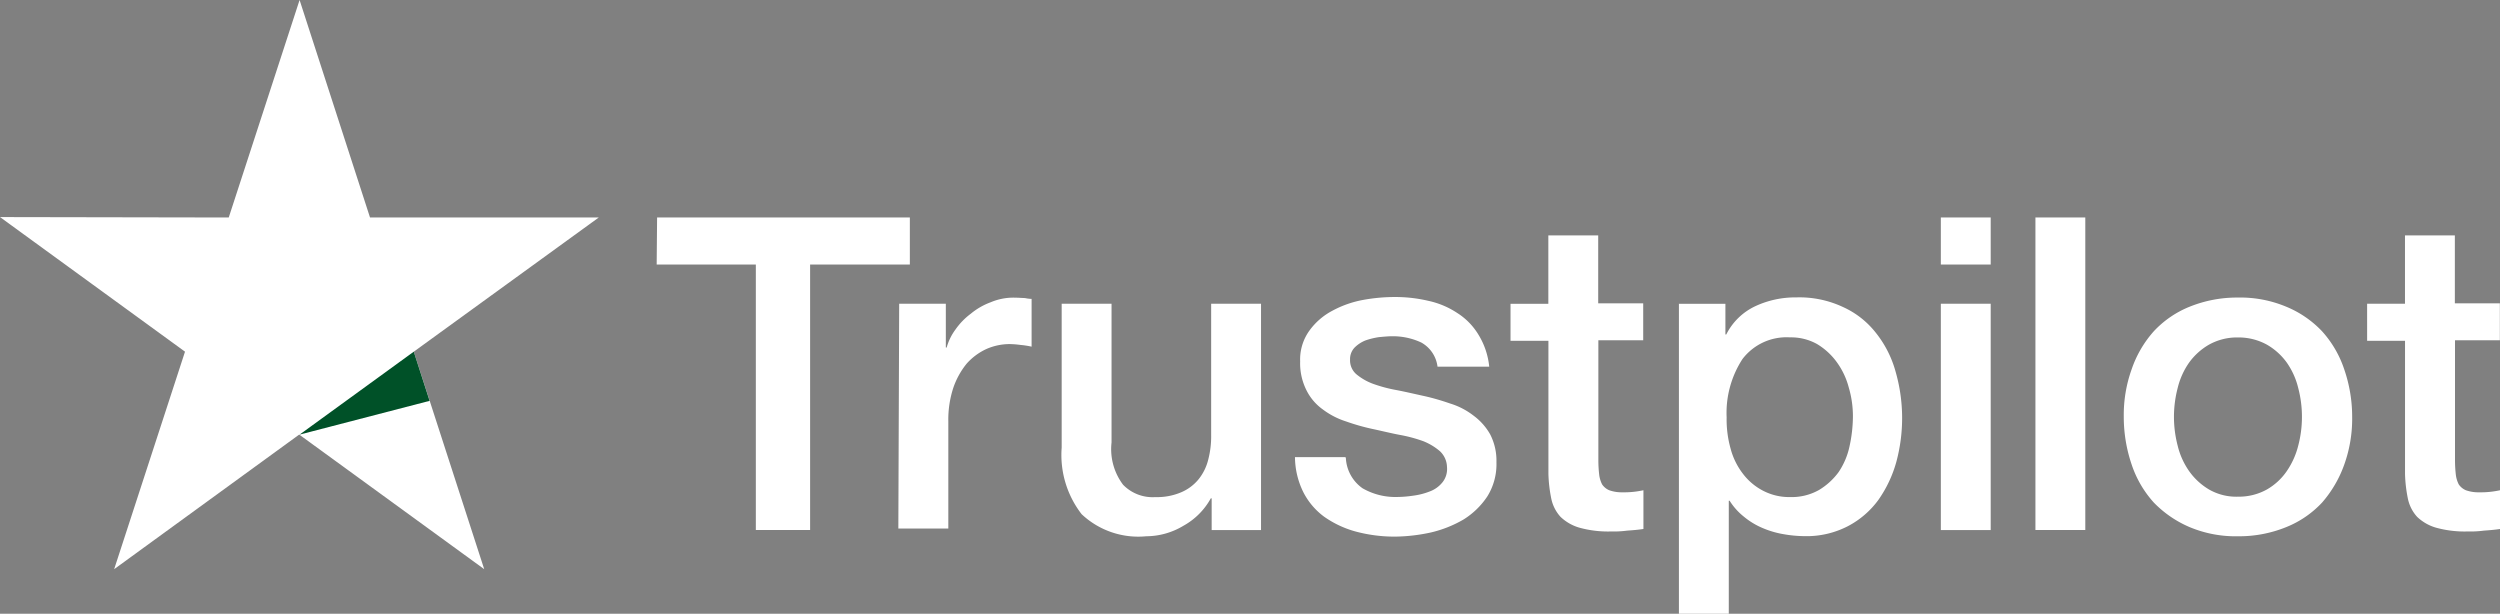 <svg xmlns="http://www.w3.org/2000/svg" width="65.173" height="16" viewBox="0 0 65.173 16">
  <rect x="0" y="0" width="65.173" height="16" fill="#808080" stroke="none"/>
  <g id="Group_13235" data-name="Group 13235" transform="translate(-20.5 1075)">
    <path id="Path_1" data-name="Path 1" d="M.011,0H6.6V1.227h-2.6V8.147H2.585V1.227H0ZM6.322,2.248H7.538V3.389H7.56a1.434,1.434,0,0,1,.228-.467,1.8,1.8,0,0,1,.4-.413,1.777,1.777,0,0,1,.521-.3,1.518,1.518,0,0,1,.576-.12c.152,0,.261.011.315.011a.948.948,0,0,0,.174.022V3.367a2.187,2.187,0,0,0-.282-.044A2.475,2.475,0,0,0,9.211,3.3a1.507,1.507,0,0,0-.619.13,1.569,1.569,0,0,0-.511.38,2.06,2.06,0,0,0-.348.63,2.658,2.658,0,0,0-.13.869v2.8H6.3Zm9.428,5.9H14.468V7.321h-.022a1.82,1.82,0,0,1-.717.717,1.893,1.893,0,0,1-.967.272,2.151,2.151,0,0,1-1.684-.576A2.518,2.518,0,0,1,10.558,6V2.248h1.3V5.866a1.542,1.542,0,0,0,.3,1.1A1.072,1.072,0,0,0,13,7.289a1.6,1.6,0,0,0,.684-.13,1.18,1.18,0,0,0,.445-.337,1.321,1.321,0,0,0,.25-.511,2.412,2.412,0,0,0,.076-.641V2.248h1.3v5.9Zm2.216-1.89a1.025,1.025,0,0,0,.434.8,1.711,1.711,0,0,0,.9.228,2.983,2.983,0,0,0,.413-.033,1.817,1.817,0,0,0,.434-.109.764.764,0,0,0,.337-.239.556.556,0,0,0,.119-.4.584.584,0,0,0-.185-.413,1.539,1.539,0,0,0-.434-.261,3.763,3.763,0,0,0-.608-.163c-.228-.043-.456-.1-.7-.152s-.478-.119-.706-.2a2.023,2.023,0,0,1-.608-.315,1.355,1.355,0,0,1-.424-.5,1.561,1.561,0,0,1-.163-.749,1.285,1.285,0,0,1,.239-.8,1.733,1.733,0,0,1,.6-.521,2.712,2.712,0,0,1,.8-.282,4.6,4.6,0,0,1,.836-.076,3.737,3.737,0,0,1,.869.1,2.2,2.2,0,0,1,.749.315,1.721,1.721,0,0,1,.554.565,1.957,1.957,0,0,1,.282.836H20.356a.836.836,0,0,0-.424-.63,1.749,1.749,0,0,0-.771-.163c-.087,0-.206.011-.326.022a1.92,1.92,0,0,0-.358.087.849.849,0,0,0-.282.185.434.434,0,0,0-.119.315.477.477,0,0,0,.163.38,1.478,1.478,0,0,0,.434.25,3.767,3.767,0,0,0,.608.163c.228.043.467.1.706.152s.467.119.7.2a1.9,1.9,0,0,1,.608.315,1.567,1.567,0,0,1,.434.489,1.5,1.5,0,0,1,.163.728,1.583,1.583,0,0,1-.239.891,2.031,2.031,0,0,1-.619.6,3.068,3.068,0,0,1-.847.337,4.553,4.553,0,0,1-.923.109,3.891,3.891,0,0,1-1.032-.13A2.628,2.628,0,0,1,17.4,7.8a1.823,1.823,0,0,1-.543-.641,2.092,2.092,0,0,1-.217-.912h1.314v.011Zm4.291-4.008h.988V.467h1.3V2.238h1.173V3.2H24.549v3.15a3.342,3.342,0,0,0,.022.358.753.753,0,0,0,.076.25.424.424,0,0,0,.185.152.968.968,0,0,0,.348.054,2.268,2.268,0,0,0,.272-.011,2.339,2.339,0,0,0,.272-.043v1.01c-.141.022-.282.033-.424.043a2.7,2.7,0,0,1-.424.022,2.807,2.807,0,0,1-.825-.1,1.186,1.186,0,0,1-.489-.282,1.009,1.009,0,0,1-.239-.467,3.709,3.709,0,0,1-.076-.652V3.215h-.988V2.248Zm4.377,0h1.227v.8h.022a1.614,1.614,0,0,1,.76-.739,2.463,2.463,0,0,1,1.065-.228,2.677,2.677,0,0,1,1.217.25,2.282,2.282,0,0,1,.858.673,2.809,2.809,0,0,1,.511,1,4.388,4.388,0,0,1,.022,2.368,3.2,3.2,0,0,1-.467.988,2.311,2.311,0,0,1-.793.684,2.345,2.345,0,0,1-1.13.261,3.315,3.315,0,0,1-.565-.054,2.406,2.406,0,0,1-.543-.163,1.948,1.948,0,0,1-.478-.293,1.656,1.656,0,0,1-.369-.413h-.022V10.33h-1.3V2.248ZM31.185,5.2a2.646,2.646,0,0,0-.109-.771,1.966,1.966,0,0,0-.315-.663,1.738,1.738,0,0,0-.511-.467,1.39,1.39,0,0,0-.706-.174,1.443,1.443,0,0,0-1.238.565,2.573,2.573,0,0,0-.413,1.521A2.813,2.813,0,0,0,28,6.039a1.838,1.838,0,0,0,.326.652,1.552,1.552,0,0,0,.521.434,1.472,1.472,0,0,0,.706.163,1.445,1.445,0,0,0,.749-.185,1.751,1.751,0,0,0,.511-.467,1.911,1.911,0,0,0,.282-.663A3.731,3.731,0,0,0,31.185,5.2ZM33.477,0h1.3V1.227h-1.3Zm0,2.248h1.3v5.9h-1.3ZM35.943,0h1.3V8.147h-1.3Zm5.279,8.31a3.1,3.1,0,0,1-1.26-.239,2.86,2.86,0,0,1-.934-.641,2.79,2.79,0,0,1-.576-.988,3.861,3.861,0,0,1-.206-1.249,3.529,3.529,0,0,1,.206-1.238,2.889,2.889,0,0,1,.576-.988,2.605,2.605,0,0,1,.934-.641,3.3,3.3,0,0,1,1.26-.239,3.1,3.1,0,0,1,1.26.239,2.7,2.7,0,0,1,.934.641,2.79,2.79,0,0,1,.576.988A3.8,3.8,0,0,1,44.2,5.192a3.547,3.547,0,0,1-.206,1.249,3.074,3.074,0,0,1-.576.988,2.605,2.605,0,0,1-.934.641A3.258,3.258,0,0,1,41.222,8.31Zm0-1.032a1.5,1.5,0,0,0,.75-.185,1.573,1.573,0,0,0,.521-.478,2.048,2.048,0,0,0,.3-.663,2.964,2.964,0,0,0,0-1.51,1.948,1.948,0,0,0-.3-.663,1.651,1.651,0,0,0-.521-.467,1.532,1.532,0,0,0-.75-.185,1.5,1.5,0,0,0-.749.185,1.663,1.663,0,0,0-.521.467,1.947,1.947,0,0,0-.3.663,2.963,2.963,0,0,0,0,1.51,1.947,1.947,0,0,0,.3.663,1.686,1.686,0,0,0,.521.478A1.423,1.423,0,0,0,41.222,7.278Zm3.367-5.029h.988V.467h1.3V2.238h1.173V3.2H46.881v3.15a3.343,3.343,0,0,0,.022.358.753.753,0,0,0,.076.25.424.424,0,0,0,.185.152.968.968,0,0,0,.348.054,2.268,2.268,0,0,0,.272-.011,2.339,2.339,0,0,0,.272-.043v1.01c-.141.022-.282.033-.424.043a2.7,2.7,0,0,1-.424.022,2.807,2.807,0,0,1-.826-.1,1.187,1.187,0,0,1-.489-.282,1.01,1.01,0,0,1-.239-.467,3.7,3.7,0,0,1-.076-.652V3.215h-.988V2.248Z" transform="translate(37.619 -1069.33)" fill="#fff"/>
    <path id="Path_2" data-name="Path 2" d="M15.609,5.67H9.646L7.81,0,5.963,5.67,0,5.659,4.823,9.168l-1.847,5.67L7.8,11.329l4.823,3.509-1.836-5.67Z" transform="translate(20.5 -1075)" fill="#fff"/>
    <path id="Path_3" data-name="Path 3" d="M3.389,1.282,2.976,0,0,2.162Z" transform="translate(28.31 -1065.832)" fill="#005128"/>
  </g>
</svg>
